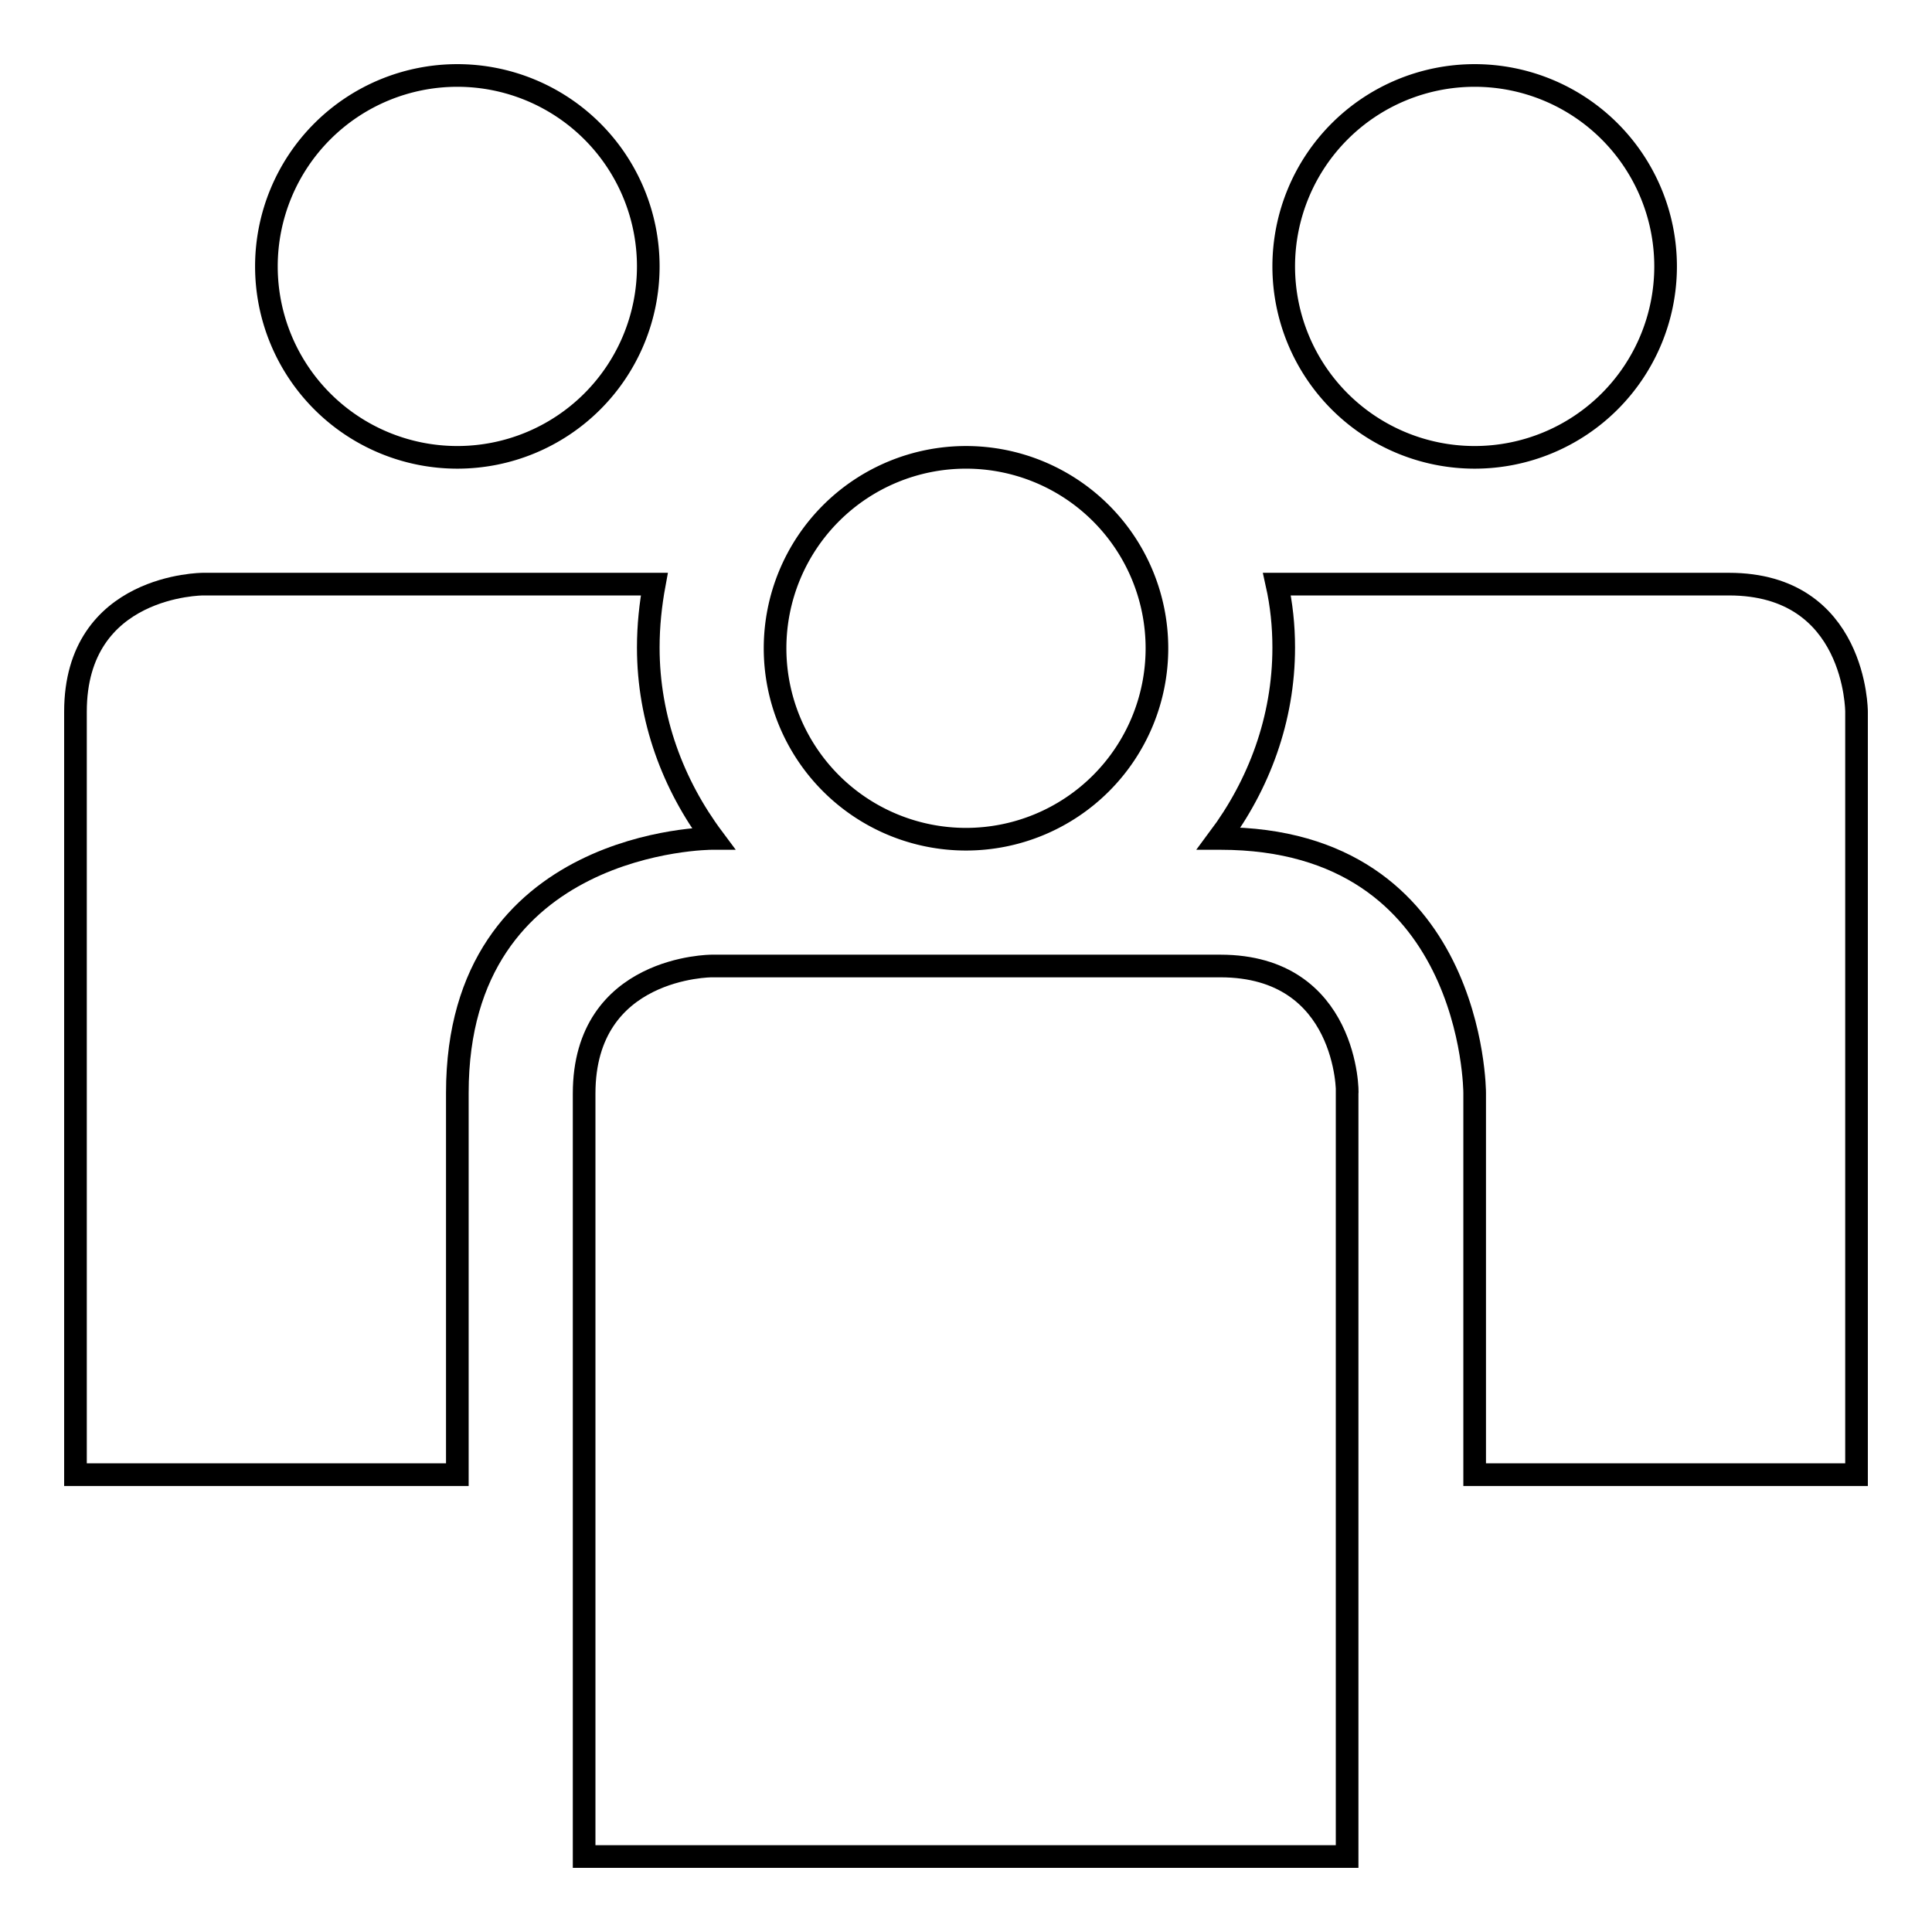 <?xml version="1.0" encoding="utf-8"?>
<!-- Svg Vector Icons : http://www.onlinewebfonts.com/icon -->
<!DOCTYPE svg PUBLIC "-//W3C//DTD SVG 1.1//EN" "http://www.w3.org/Graphics/SVG/1.1/DTD/svg11.dtd">
<svg version="1.1" xmlns="http://www.w3.org/2000/svg" xmlns:xlink="http://www.w3.org/1999/xlink" x="0px" y="0px" viewBox="0 0 256 256" enable-background="new 0 0 256 256" xml:space="preserve">
<g><g><g><g><path stroke-width="3" fill-opacity="0" stroke="#000000"  d="M161.7,128c-6.3,0-67.4,0-67.4,0s-16.9,0-16.9,16.9c0,6.6,0,101.1,0,101.1h101.1V144.9C178.6,144.9,178.6,128,161.7,128z"/><path stroke-width="3" fill-opacity="0" stroke="#000000"  d="M102.7 85.9a25.3 25.3 0 1 0 50.6 0a25.3 25.3 0 1 0 -50.6 0z"/><path stroke-width="3" fill-opacity="0" stroke="#000000"  d="M35.3 35.3a25.3 25.3 0 1 0 50.6 0a25.3 25.3 0 1 0 -50.6 0z"/><path stroke-width="3" fill-opacity="0" stroke="#000000"  d="M94.5,111.1c-5.3-7.1-8.6-15.8-8.6-25.3c0-2.9,0.3-5.7,0.8-8.4c-18,0-59.8,0-59.8,0S10,77.4,10,94.3c0,6.6,0,101.1,0,101.1h50.6v-50.6c0-33.7,33.7-33.7,33.7-33.7H94.5z"/><path stroke-width="3" fill-opacity="0" stroke="#000000"  d="M229.1,77.4c-4.9,0-43.3,0-59.9,0c0.6,2.7,0.9,5.5,0.9,8.4c0,9.5-3.3,18.2-8.6,25.3h0.2c33.7,0,33.7,33.7,33.7,33.7v50.6H246V94.3C246,94.3,246,77.4,229.1,77.4z"/><path stroke-width="3" fill-opacity="0" stroke="#000000"  d="M170.1 35.3a25.3 25.3 0 1 0 50.6 0a25.3 25.3 0 1 0 -50.6 0z"/></g></g><g></g><g></g><g></g><g></g><g></g><g></g><g></g><g></g><g></g><g></g><g></g><g></g><g></g><g></g><g></g></g></g>
</svg>